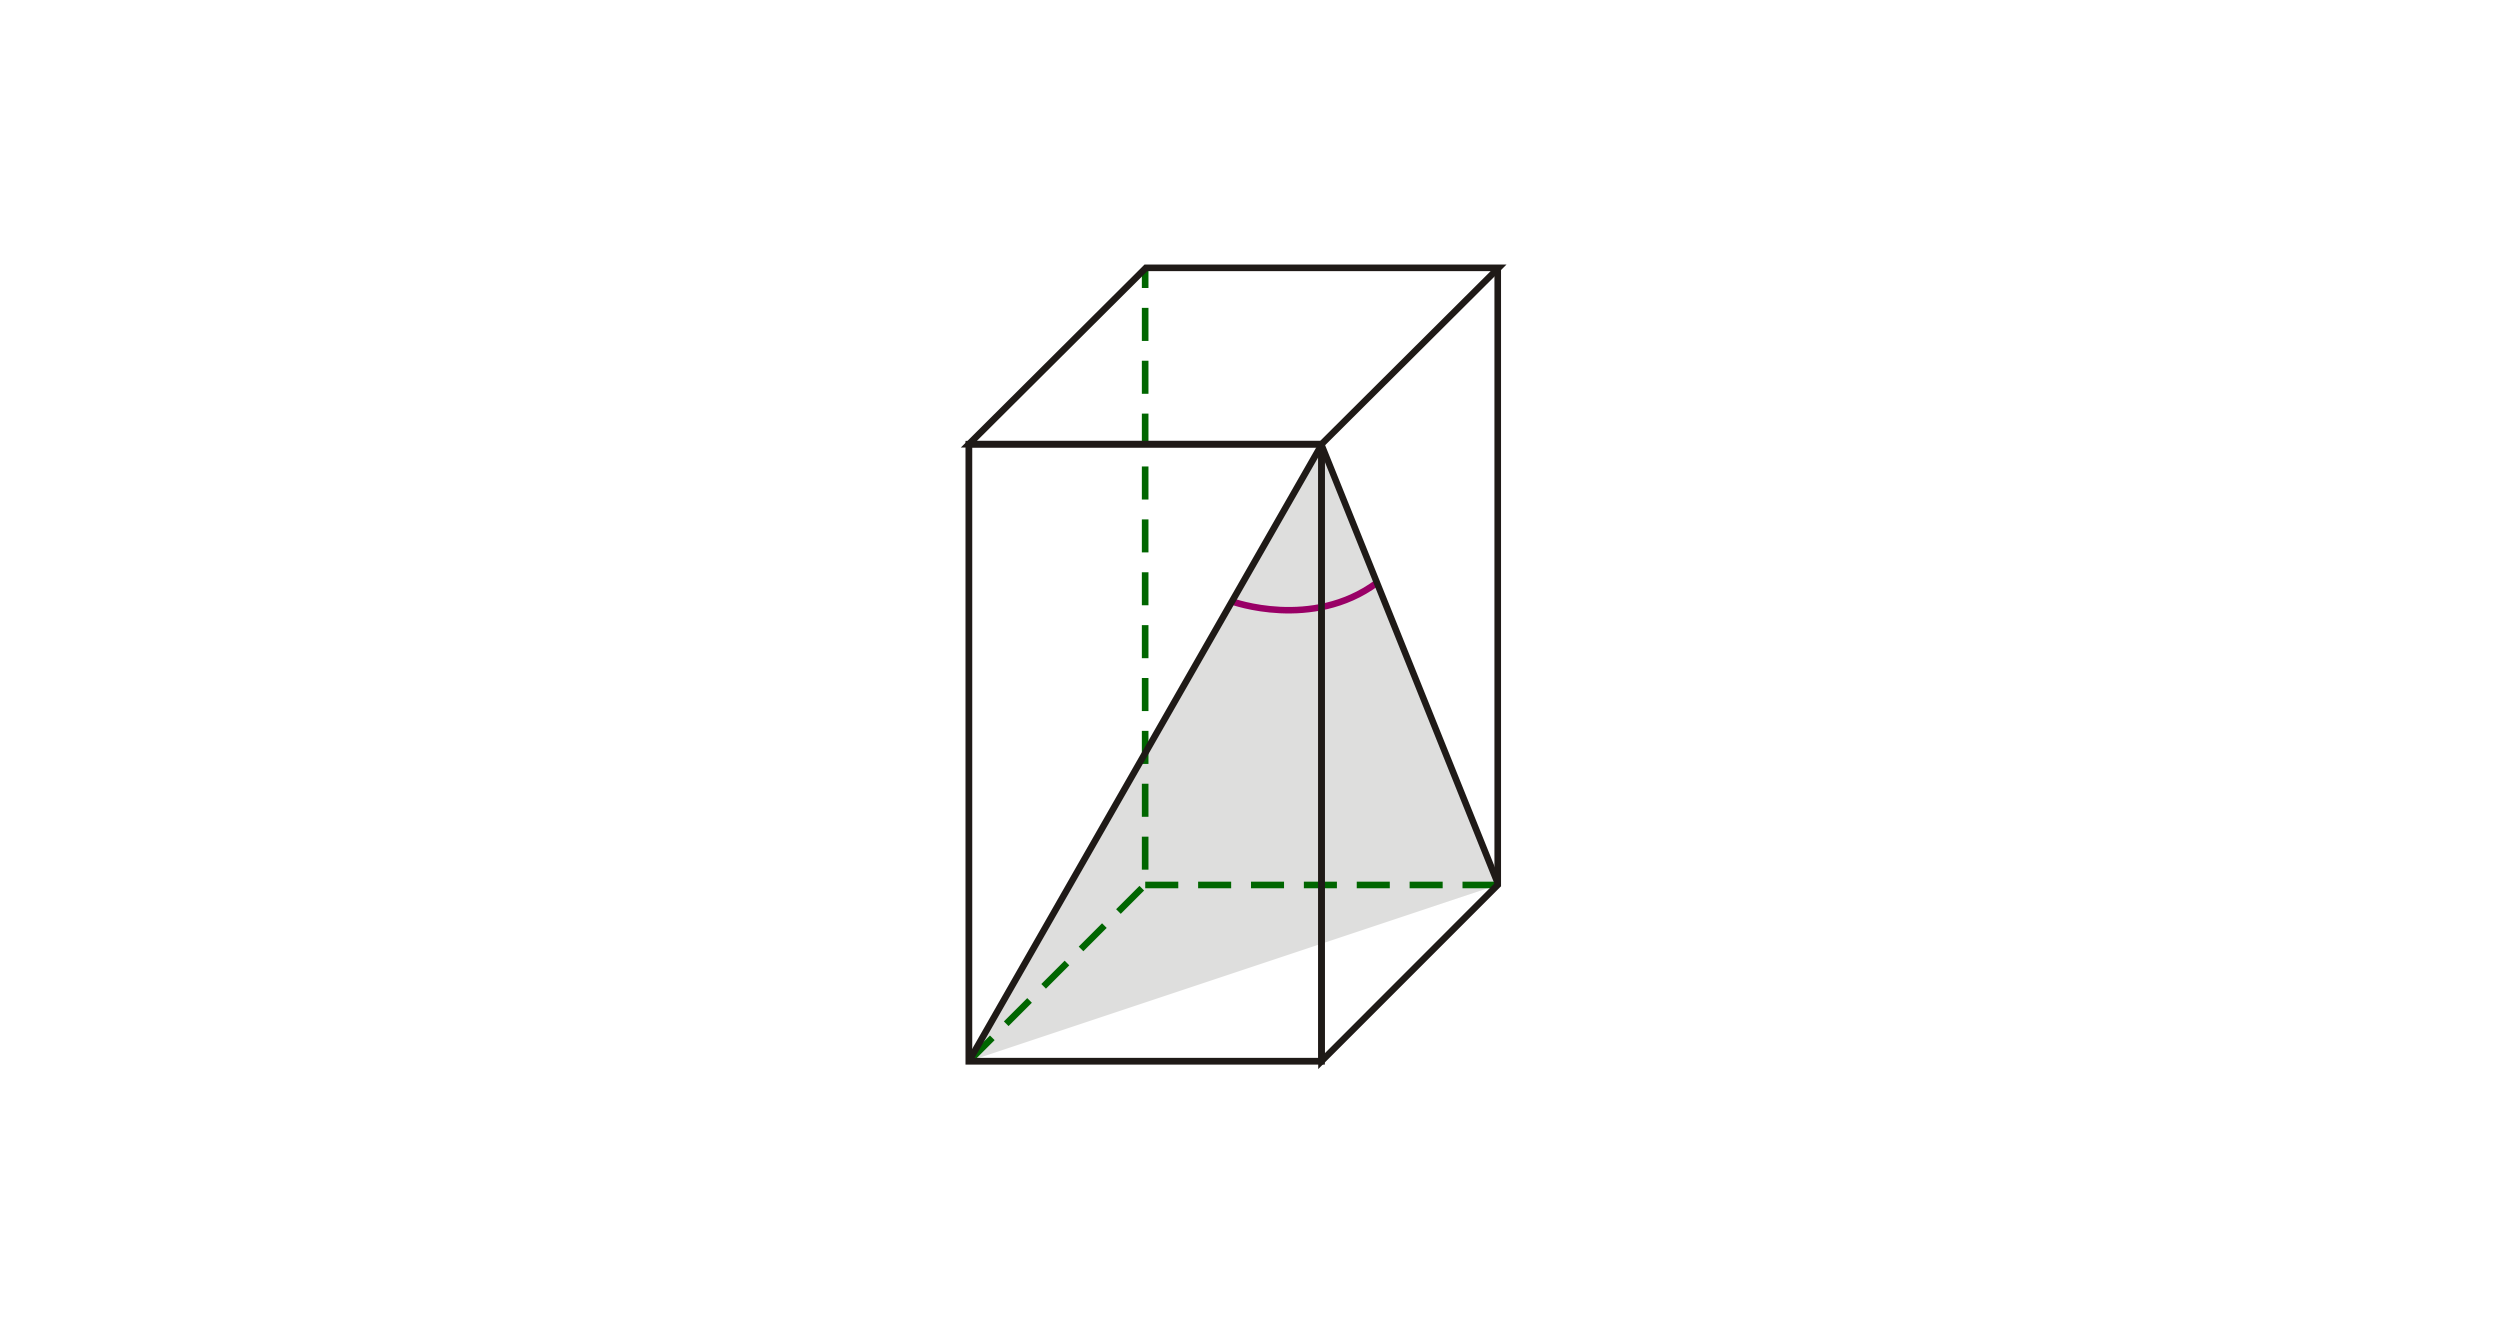 <?xml version="1.0" encoding="UTF-8"?>
<!DOCTYPE svg PUBLIC "-//W3C//DTD SVG 1.1//EN" "http://www.w3.org/Graphics/SVG/1.1/DTD/svg11.dtd">
<!-- Creator: CorelDRAW -->
<svg xmlns="http://www.w3.org/2000/svg" xml:space="preserve" width="113.446mm" height="60.155mm" style="shape-rendering:geometricPrecision; text-rendering:geometricPrecision; image-rendering:optimizeQuality; fill-rule:evenodd; clip-rule:evenodd"
viewBox="0 0 17.776 9.426"
 xmlns:xlink="http://www.w3.org/1999/xlink">
 <defs>
  <style type="text/css">
   <![CDATA[
    .fil0 {fill:none}
    .fil1 {fill:#DEDEDD}
    .fil3 {fill:#1F1A17;fill-rule:nonzero}
    .fil2 {fill:#006600;fill-rule:nonzero}
    .fil4 {fill:#990066;fill-rule:nonzero}
   ]]>
  </style>
 </defs>
 <g id="Layer_x0020_1">
  <g id="_144319464">
   <rect id="_148411568" class="fil0" width="17.776" height="9.426"/>
   <polygon id="_144621320" class="fil1" points="10.65,6.292 9.396,3.164 6.889,7.546 "/>
   <path id="_144621464" class="fil2" d="M7.039 7.363l0.033 0.033 -0.166 0.166 -0.033 -0.033 0.166 -0.166zm3.595 -1.094l0 0.047 -0.235 0 0 -0.047 0.235 0zm-0.376 0l0 0.047 -0.235 0 0 -0.047 0.235 0zm-0.376 0l0 0.047 -0.235 0 0 -0.047 0.235 0zm-0.376 0l0 0.047 -0.235 0 0 -0.047 0.235 0zm-0.376 0l0 0.047 -0.235 0 0 -0.047 0.235 0zm-0.376 0l0 0.047 -0.235 0 0 -0.047 0.235 0zm-0.376 0l0 0.047 -0.235 0 0 -0.047 0.235 0zm-0.259 -4.359l0 0.138 0.047 0 0 -0.138 -0.047 0zm0 0.279l0.047 0 0 0.235 -0.047 0 0 -0.235zm0 0.376l0.047 0 0 0.235 -0.047 0 0 -0.235zm0 0.376l0.047 0 0 0.235 -0.047 0 0 -0.235zm0 0.376l0.047 0 0 0.235 -0.047 0 0 -0.235zm0 0.376l0.047 0 0 0.235 -0.047 0 0 -0.235zm0 0.376l0.047 0 0 0.235 -0.047 0 0 -0.235zm0 0.376l0.047 0 0 0.235 -0.047 0 0 -0.235zm0 0.376l0.047 0 0 0.235 -0.047 0 0 -0.235zm0 0.376l0.047 0 0 0.235 -0.047 0 0 -0.235zm0 0.376l0.047 0 0 0.235 -0.047 0 0 -0.235zm0 0.376l0.047 0 0 0.235 -0.047 0 0 -0.235zm-0.017 0.35l0.033 0.033 -0.166 0.166 -0.033 -0.033 0.166 -0.166zm-0.266 0.266l0.033 0.033 -0.166 0.166 -0.033 -0.033 0.166 -0.166zm-0.266 0.266l0.033 0.033 -0.166 0.166 -0.033 -0.033 0.166 -0.166zm-0.266 0.266l0.033 0.033 -0.166 0.166 -0.033 -0.033 0.166 -0.166z"/>
   <path id="_144621560" class="fil3" d="M6.889 3.135l2.507 0 0.024 0 0 0.024 0 4.387 0 0.024 -0.024 0 -2.507 0 -0.024 0 0 -0.024 0 -4.387 0 -0.024 0.024 0zm2.484 0.047l-2.46 0 0 4.34 2.46 0 0 -4.34z"/>
   <path id="_144622040" class="fil3" d="M6.946 3.135l2.441 0 1.212 -1.207 -2.441 0 -1.212 1.207zm2.45 0.047l-2.507 0 -0.057 0 0.04 -0.04 1.259 -1.254 0.007 -0.007 0.01 0 2.507 0 0.057 0 -0.04 0.04 -1.259 1.254 -0.007 0.007 -0.01 0z"/>
   <path id="_144621896" class="fil4" d="M8.767 4.254c0.002,0.001 0.559,0.203 1.008,-0.128l0.028 0.038c-0.47,0.345 -1.05,0.135 -1.052,0.134l0.016 -0.044z"/>
   <polygon id="_144621800" class="fil3" points="9.42,3.158 9.42,7.489 10.626,6.282 10.626,1.91 10.673,1.91 10.673,6.292 10.673,6.302 10.666,6.309 9.413,7.562 9.373,7.602 9.373,7.546 9.373,3.158 "/>
   <polygon id="_144621704" class="fil3" points="6.869,7.534 9.376,3.152 9.391,3.146 9.418,3.155 10.671,6.27 10.672,6.279 10.67,6.286 10.633,6.301 9.393,3.217 6.91,7.557 "/>
  </g>
 </g>
</svg>
